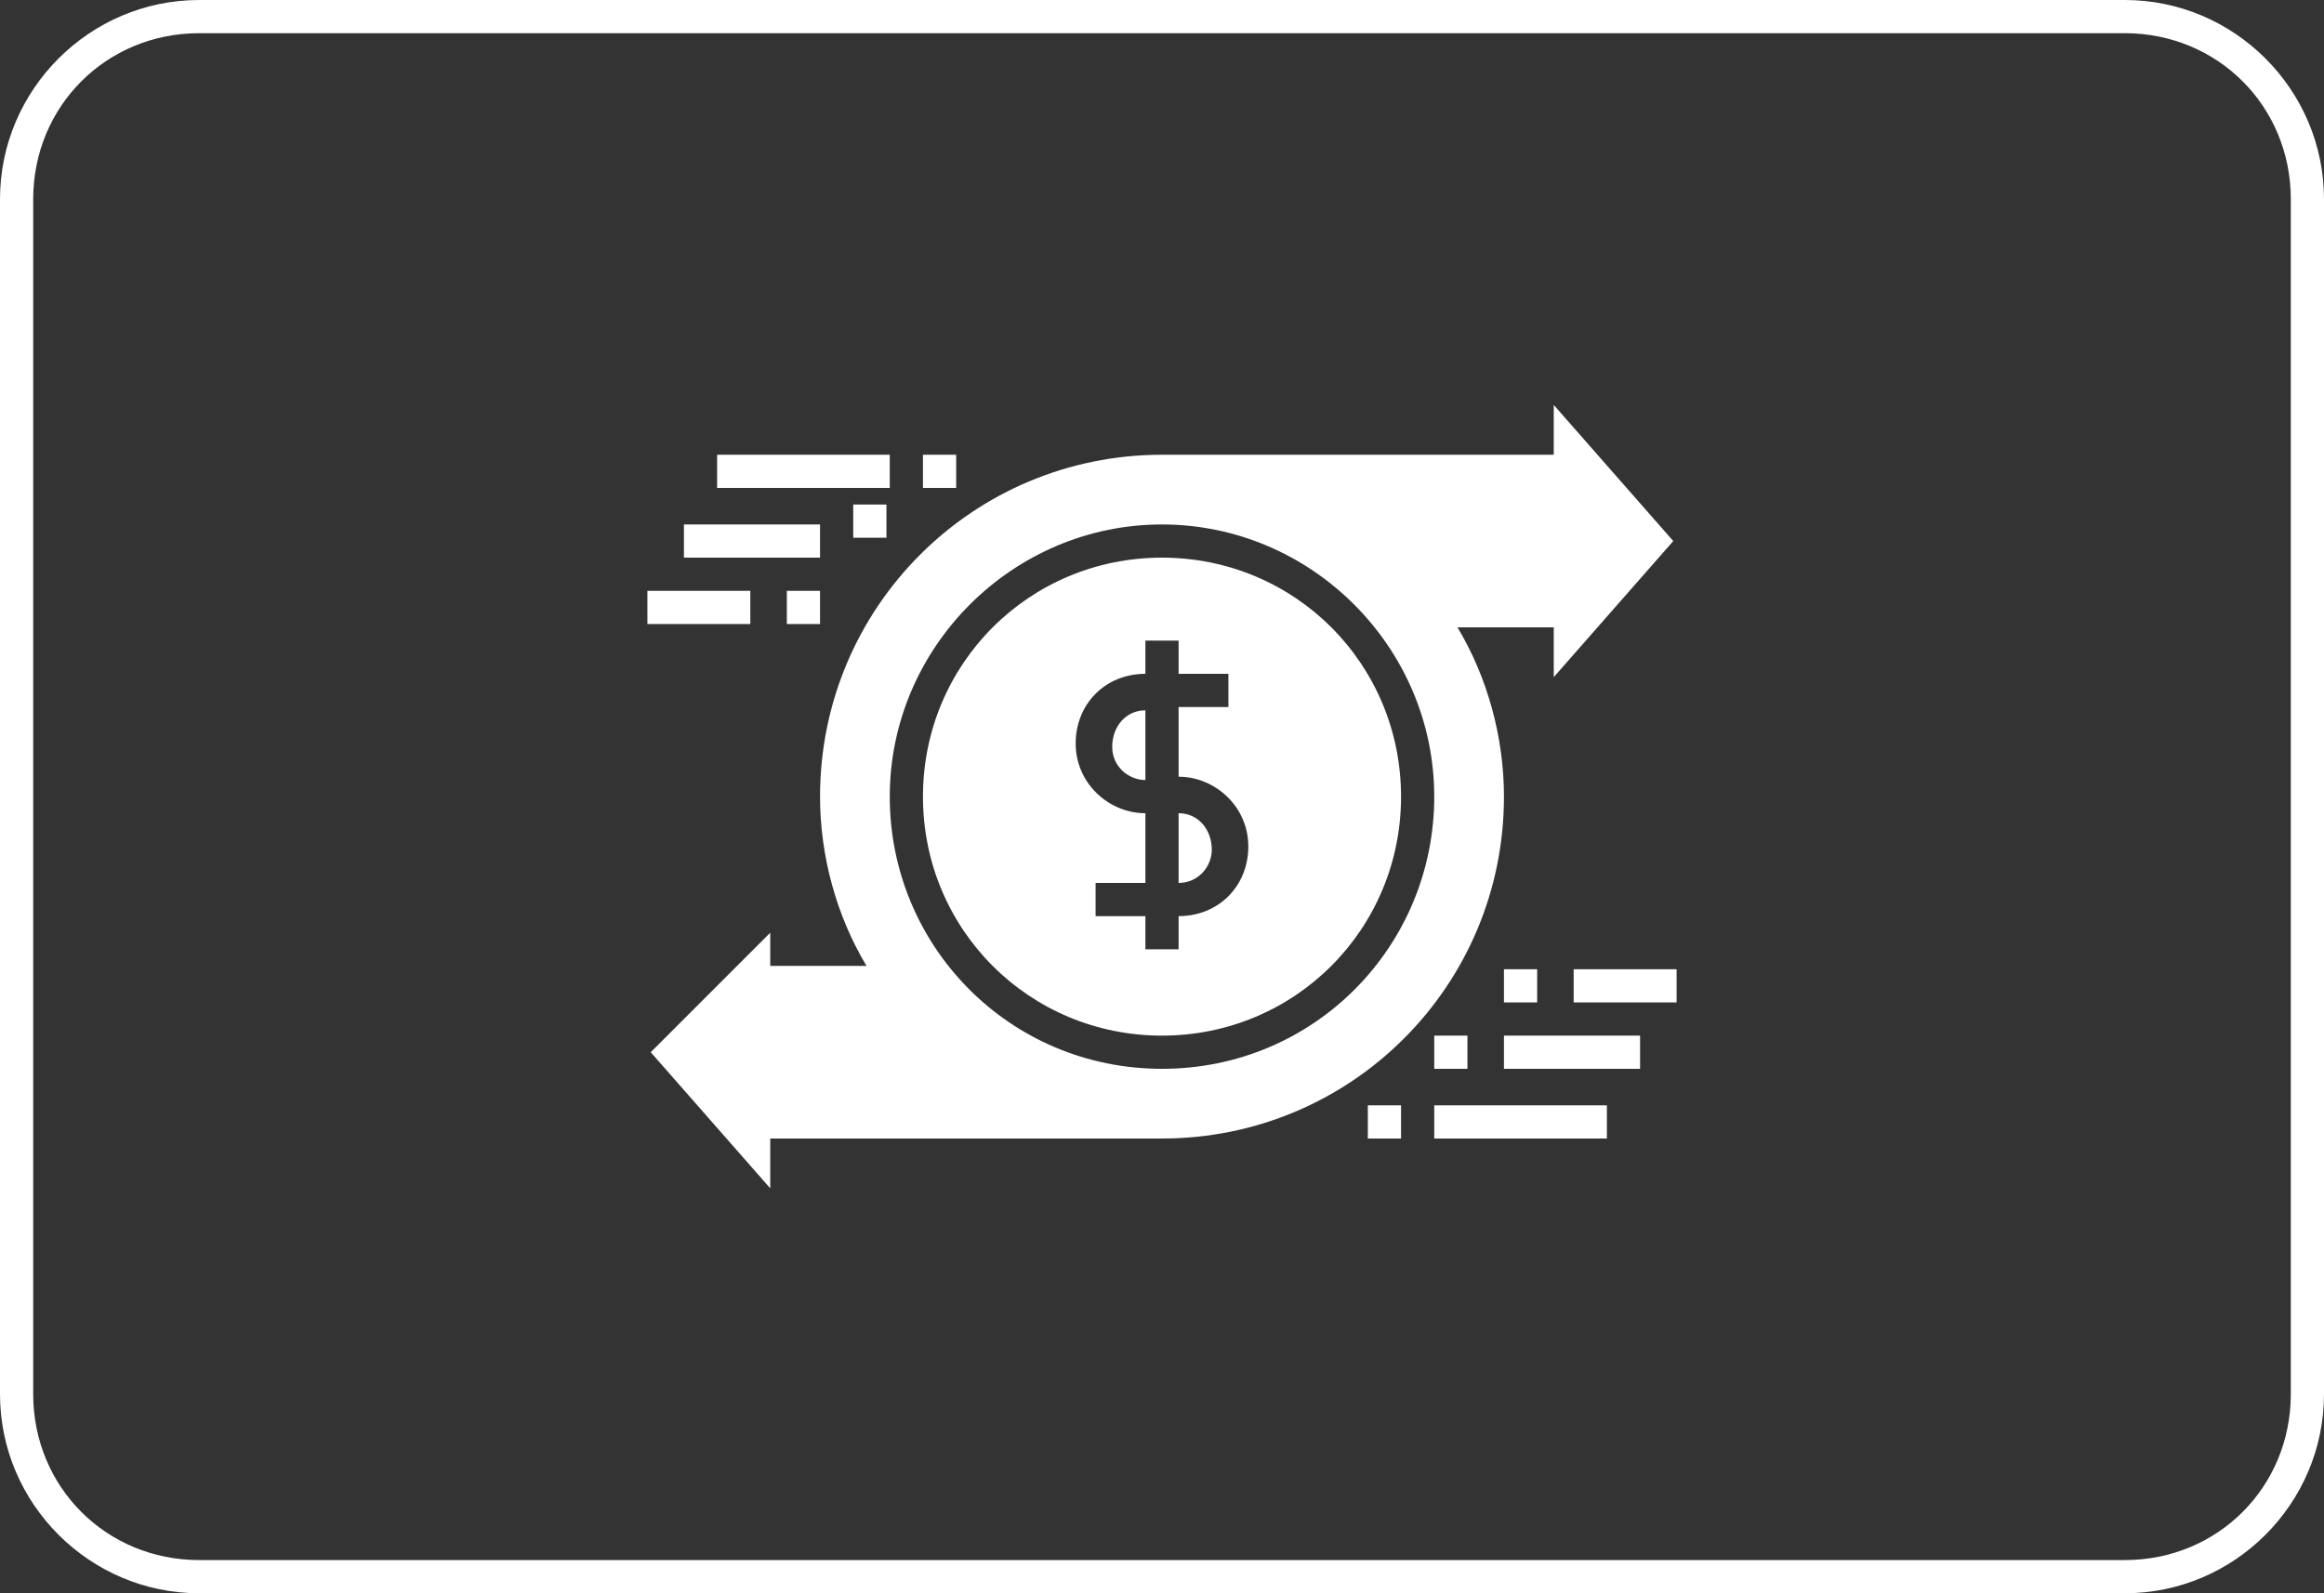 <svg xmlns="http://www.w3.org/2000/svg" xmlns:xlink="http://www.w3.org/1999/xlink" id="Livello_1" x="0px" y="0px" viewBox="0 0 70 48" style="enable-background:new 0 0 70 48;" xml:space="preserve"><rect x="0" y="0" width="70" height="48" fill="#333333" stroke="none"/><style type="text/css">	.st0{fill:#FFFFFF;}</style><g>	<path class="st0" d="M64,48H6c-3.3,0-6-2.7-6-6V6c0-3.3,2.7-6,6-6h58c3.3,0,6,2.7,6,6v36C70,45.3,67.3,48,64,48z M6,1  C3.2,1,1,3.2,1,6v36c0,2.8,2.2,5,5,5h58c2.8,0,5-2.2,5-5V6c0-2.8-2.2-5-5-5H6z"></path></g><g>	<path class="st0" d="M33.5,22.5c0,0.6,0.5,1,1,1v-2.1C33.9,21.4,33.5,21.9,33.5,22.5z"></path>	<path class="st0" d="M35.5,24.5v2.1c0.6,0,1-0.5,1-1C36.5,25,36.1,24.5,35.5,24.5z"></path>	<path class="st0" d="M46.8,13.7H35c-5.7,0-10.3,4.6-10.3,10.3c0,1.8,0.5,3.6,1.4,5.1h-2.9v-1l-3.6,3.6l3.6,4.1v-1.5H35  c5.7,0,10.3-4.6,10.3-10.3c0-1.8-0.5-3.6-1.4-5.1h2.9v1.5l3.6-4.1l-3.6-4.1V13.7z M35,32.2c-4.6,0-8.2-3.7-8.2-8.2s3.7-8.2,8.2-8.2  s8.2,3.7,8.2,8.2S39.6,32.2,35,32.2z"></path>	<path class="st0" d="M21.6,13.7h5.2v1h-5.2V13.7z"></path>	<path class="st0" d="M20.6,15.8h4.1v1h-4.1V15.8z"></path>	<path class="st0" d="M19.5,17.8h3.1v1h-3.1V17.8z"></path>	<path class="st0" d="M27.8,13.7h1v1h-1V13.7z"></path>	<path class="st0" d="M25.7,15.2h1v1h-1V15.2z"></path>	<path class="st0" d="M23.7,17.8h1v1h-1V17.8z"></path>	<path class="st0" d="M43.2,33.3h5.2v1h-5.2V33.3z"></path>	<path class="st0" d="M45.3,31.2h4.1v1h-4.1V31.2z"></path>	<path class="st0" d="M47.4,29.2h3.1v1h-3.1V29.2z"></path>	<path class="st0" d="M41.2,33.3h1v1h-1V33.3z"></path>	<path class="st0" d="M43.2,31.2h1v1h-1V31.2z"></path>	<path class="st0" d="M45.3,29.2h1v1h-1V29.2z"></path>	<path class="st0" d="M35,16.8c-4,0-7.2,3.2-7.2,7.2s3.2,7.2,7.2,7.2s7.2-3.2,7.2-7.2S39,16.8,35,16.8z M35.5,27.6v1h-1v-1h-1.5v-1  h1.5v-2.1c-1.1,0-2.1-0.9-2.1-2.1s0.9-2.1,2.1-2.1v-1h1v1h1.5v1h-1.5v2.1c1.1,0,2.1,0.9,2.1,2.1C37.6,26.7,36.7,27.6,35.5,27.6z"></path></g></svg>